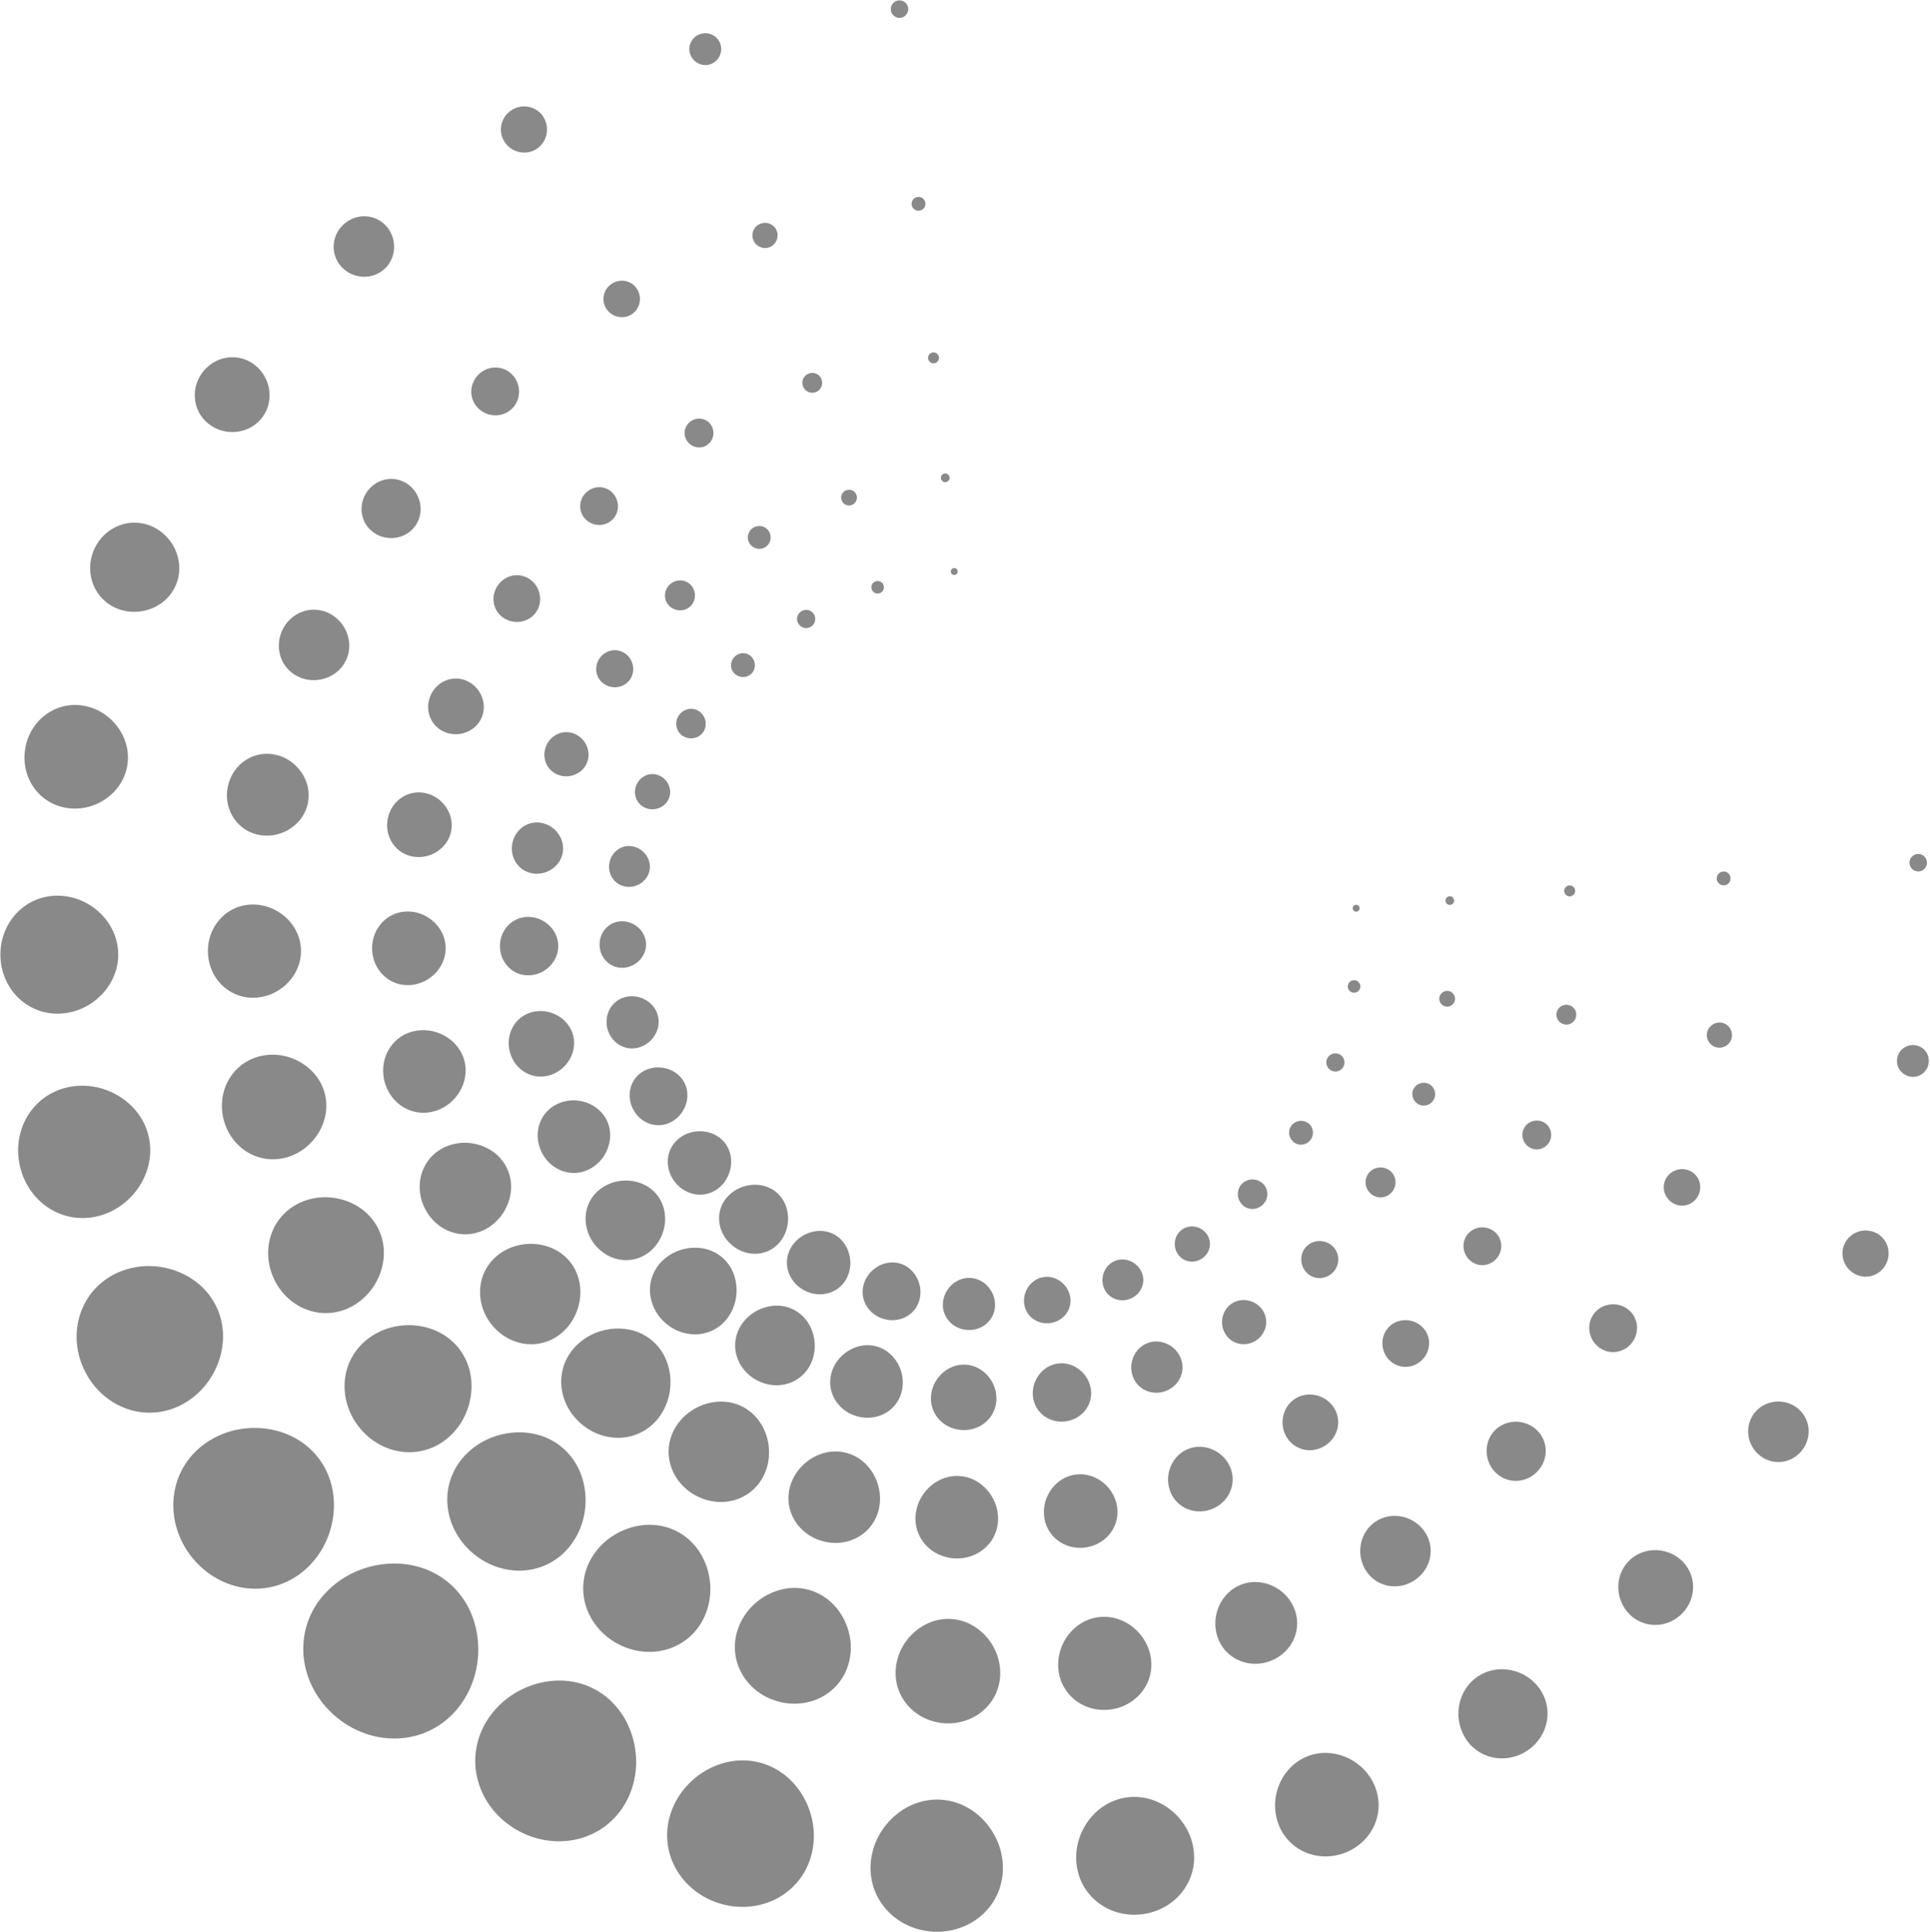 <?xml version="1.0" encoding="UTF-8" standalone="no"?><svg xmlns="http://www.w3.org/2000/svg" xmlns:xlink="http://www.w3.org/1999/xlink" fill="#898989" height="480.7" preserveAspectRatio="xMidYMid meet" version="1" viewBox="-0.1 -0.1 480.4 480.7" width="480.4" zoomAndPan="magnify"><defs><clipPath id="a"><path d="M 216 447 L 250 447 L 250 480.629 L 216 480.629 Z M 216 447"/></clipPath></defs><g><g id="change1_1"><path d="M 117.688 386.5 C 121.68 389.852 126.633 391.199 131.152 390.637 C 135.684 390.082 139.762 387.641 142.453 383.723 C 145.145 379.801 146.031 375.195 145.523 370.965 C 145.004 366.727 143.109 362.855 139.812 360.09 C 136.512 357.328 132.363 356.137 128.102 356.371 C 123.848 356.613 119.473 358.289 116.078 361.633 C 112.695 364.965 111.004 369.41 111.254 373.969 C 111.492 378.516 113.688 383.156 117.688 386.5" fill="inherit"/></g><g id="change1_2"><path d="M 100.41 361.223 C 104.566 361.617 108.711 360.242 111.902 357.273 C 115.105 354.297 116.816 350.344 117.195 346.445 C 117.562 342.527 116.602 338.656 114.156 335.508 C 111.707 332.367 108.191 330.484 104.305 329.871 C 100.434 329.281 96.18 329.965 92.512 332.332 C 88.844 334.699 86.492 338.371 85.848 342.504 C 85.195 346.621 86.266 351.184 89.188 354.93 C 92.102 358.684 96.258 360.848 100.41 361.223" fill="inherit"/></g><g id="change1_3"><path d="M 76.875 326.023 C 80.492 327.184 84.445 326.789 87.879 324.785 C 91.316 322.781 93.625 319.609 94.727 316.203 C 95.824 312.785 95.715 309.125 94.133 305.828 C 92.555 302.531 89.77 300.156 86.422 298.867 C 83.078 297.59 79.156 297.406 75.438 298.828 C 71.723 300.25 68.941 303.086 67.578 306.633 C 66.215 310.164 66.293 314.402 68.152 318.281 C 70.008 322.16 73.266 324.875 76.875 326.023" fill="inherit"/></g><g id="change1_4"><path d="M 61.668 286.727 C 64.621 288.449 68.172 288.887 71.594 287.812 C 75.02 286.73 77.688 284.398 79.32 281.602 C 80.953 278.797 81.566 275.527 80.805 272.285 C 80.039 269.047 78.023 266.395 75.305 264.617 C 72.586 262.852 69.16 261.961 65.617 262.535 C 62.074 263.105 59.098 265.086 57.227 267.949 C 55.359 270.797 54.621 274.523 55.508 278.27 C 56.391 282.016 58.719 285.016 61.668 286.727" fill="inherit"/></g><g id="change1_5"><path d="M 71.773 244.234 C 73.73 242.09 74.887 239.332 74.824 236.34 C 74.762 233.34 73.488 230.637 71.441 228.578 C 69.391 226.531 66.559 225.137 63.359 224.996 C 60.164 224.859 57.207 226.051 55.059 228.199 C 52.906 230.336 51.578 233.422 51.656 236.828 C 51.727 240.23 53.18 243.258 55.414 245.305 C 57.652 247.355 60.66 248.426 63.848 248.152 C 67.035 247.883 69.812 246.367 71.773 244.234" fill="inherit"/></g><g id="change1_6"><path d="M 61.082 189.027 C 58.852 190.465 57.152 192.852 56.578 195.773 C 56.008 198.688 56.688 201.543 58.223 203.711 C 59.75 205.891 62.117 207.383 64.898 207.758 C 67.684 208.141 70.355 207.375 72.445 205.91 C 74.539 204.438 76.051 202.27 76.559 199.672 C 77.066 197.07 76.48 194.492 75.09 192.344 C 73.707 190.199 71.527 188.484 68.801 187.789 C 66.074 187.098 63.32 187.586 61.082 189.027" fill="inherit"/></g><g id="change1_7"><path d="M 74.824 168.594 C 77.094 169.445 79.48 169.305 81.52 168.457 C 83.555 167.609 85.242 166.051 86.152 163.938 C 87.07 161.824 87.039 159.523 86.266 157.461 C 85.484 155.398 83.945 153.562 81.773 152.496 C 79.598 151.43 77.188 151.355 75.051 152.16 C 72.914 152.965 71.059 154.652 70.055 156.988 C 69.043 159.32 69.094 161.828 69.969 163.934 C 70.848 166.043 72.559 167.746 74.824 168.594" fill="inherit"/></g><g id="change1_8"><path d="M 96.223 119.16 C 94.332 119.445 92.523 120.496 91.293 122.219 C 90.066 123.941 89.66 125.992 90 127.871 C 90.336 129.754 91.422 131.457 93.125 132.57 C 94.824 133.684 96.809 134.008 98.633 133.68 C 100.465 133.348 102.141 132.363 103.27 130.777 C 104.406 129.188 104.793 127.285 104.516 125.449 C 104.234 123.617 103.285 121.844 101.68 120.598 C 100.078 119.348 98.113 118.875 96.223 119.16" fill="inherit"/></g><g id="change1_9"><path d="M 123.012 103.254 C 124.52 103.305 126.02 102.812 127.195 101.738 C 128.371 100.672 129.004 99.223 129.098 97.719 C 129.18 96.215 128.723 94.656 127.652 93.406 C 126.594 92.156 125.113 91.453 123.574 91.367 C 122.035 91.273 120.438 91.793 119.184 92.938 C 117.93 94.078 117.266 95.621 117.211 97.16 C 117.152 98.699 117.707 100.234 118.852 101.414 C 120 102.594 121.508 103.199 123.012 103.254" fill="inherit"/></g><g id="change1_10"><path d="M 156.941 78.234 C 159.051 77.016 159.82 74.285 158.629 72.078 C 157.43 69.871 154.625 69.082 152.391 70.375 C 150.156 71.668 149.445 74.5 150.762 76.629 C 152.086 78.762 154.836 79.453 156.941 78.234" fill="inherit"/></g><g id="change1_11"><path d="M 191.277 61.477 C 192.891 60.957 193.805 59.219 193.312 57.562 C 192.82 55.906 191.047 54.973 189.367 55.508 C 187.688 56.047 186.785 57.836 187.348 59.473 C 187.906 61.109 189.664 61.992 191.277 61.477" fill="inherit"/></g><g id="change1_12"><path d="M 228.691 52.336 C 229.629 52.246 230.32 51.41 230.242 50.465 C 230.16 49.52 229.316 48.812 228.355 48.91 C 227.398 49 226.711 49.852 226.812 50.797 C 226.914 51.746 227.75 52.426 228.691 52.336" fill="inherit"/></g><g id="change1_13"><path d="M 175.434 401.793 C 177.117 397.762 177.047 393.453 175.785 389.746 C 174.5 386.027 172.027 382.898 168.508 381.039 C 164.984 379.188 161 378.914 157.211 379.961 C 153.434 381.016 149.844 383.395 147.473 387.066 C 145.109 390.734 144.484 395.051 145.598 399.082 C 146.699 403.102 149.555 406.812 153.766 409.027 C 157.965 411.242 162.645 411.5 166.582 410.137 C 170.539 408.777 173.746 405.816 175.434 401.793" fill="inherit"/></g><g id="change1_14"><path d="M 201.238 395.543 C 197.711 394.566 194.094 395.102 190.918 396.781 C 187.758 398.461 185.043 401.289 183.668 405.027 C 182.301 408.758 182.602 412.719 184.383 416.078 C 186.141 419.43 189.387 422.164 193.535 423.309 C 197.676 424.461 201.867 423.793 205.105 421.828 C 208.359 419.867 210.656 416.629 211.406 412.723 C 212.16 408.816 211.285 404.988 209.445 401.922 C 207.59 398.848 204.762 396.523 201.238 395.543" fill="inherit"/></g><g id="change1_15"><path d="M 235.145 428.746 C 238.984 428.961 242.523 427.578 245.004 425.242 C 247.488 422.902 248.922 419.621 248.867 416.035 C 248.805 412.445 247.328 409.223 245.109 406.863 C 242.887 404.496 239.922 402.977 236.598 402.789 C 233.273 402.605 230.164 403.781 227.688 405.883 C 225.223 407.984 223.391 411.016 222.93 414.578 C 222.469 418.137 223.523 421.559 225.734 424.16 C 227.934 426.762 231.297 428.531 235.145 428.746" fill="inherit"/></g><g id="change1_16"><path d="M 276.617 425.273 C 279.98 424.746 282.793 422.898 284.516 420.41 C 286.25 417.918 286.91 414.797 286.215 411.672 C 285.516 408.547 283.641 406.008 281.27 404.344 C 278.887 402.691 276 401.91 273.035 402.371 C 270.082 402.836 267.566 404.461 265.801 406.766 C 264.043 409.07 263.035 412.066 263.332 415.254 C 263.625 418.441 265.203 421.207 267.613 423.051 C 270.02 424.898 273.254 425.797 276.617 425.273" fill="inherit"/></g><g id="change1_17"><path d="M 322.023 407.609 C 323.055 405.156 323.055 402.355 321.891 399.793 C 320.727 397.234 318.652 395.383 316.305 394.398 C 313.949 393.41 311.301 393.281 308.832 394.238 C 306.359 395.191 304.496 397.066 303.414 399.383 C 302.336 401.695 302.051 404.453 302.91 407.133 C 303.773 409.809 305.656 411.879 308.07 413.004 C 310.473 414.129 313.406 414.297 316.176 413.227 C 318.945 412.152 321.004 410.059 322.023 407.609" fill="inherit"/></g><g id="change1_18"><path d="M 348.688 377.285 C 346.52 376.879 344.254 377.258 342.332 378.527 C 340.41 379.797 339.176 381.73 338.691 383.883 C 338.215 386.035 338.5 388.414 339.734 390.5 C 340.965 392.582 342.941 393.965 345.172 394.461 C 347.402 394.957 349.879 394.566 351.996 393.16 C 354.117 391.762 355.457 389.641 355.875 387.398 C 356.293 385.148 355.793 382.789 354.363 380.836 C 352.934 378.883 350.855 377.691 348.688 377.285" fill="inherit"/></g><g id="change1_19"><path d="M 369.934 360.934 C 369.93 362.789 370.598 364.688 371.988 366.168 C 373.383 367.645 375.254 368.414 377.168 368.422 C 379.074 368.426 381.027 367.668 382.504 366.156 C 383.98 364.645 384.699 362.68 384.652 360.77 C 384.602 358.859 383.793 357.004 382.281 355.645 C 380.77 354.281 378.859 353.656 377.004 353.703 C 375.148 353.754 373.344 354.469 371.98 355.863 C 370.617 357.258 369.938 359.078 369.934 360.934" fill="inherit"/></g><g id="change1_20"><path d="M 406.445 333.562 C 407.348 332.129 407.578 330.461 407.219 328.969 C 406.859 327.465 405.914 326.133 404.496 325.309 C 403.074 324.477 401.461 324.297 399.996 324.645 C 398.535 324.996 397.215 325.875 396.371 327.219 C 395.527 328.566 395.301 330.129 395.617 331.602 C 395.93 333.074 396.793 334.453 398.152 335.375 C 399.516 336.297 401.125 336.574 402.633 336.246 C 404.137 335.926 405.539 335 406.445 333.562" fill="inherit"/></g><g id="change1_21"><path d="M 420.066 291.078 C 417.684 290.289 415.129 291.523 414.297 293.812 C 413.465 296.102 414.629 298.688 416.965 299.613 C 419.293 300.539 421.949 299.34 422.832 296.918 C 423.715 294.488 422.445 291.863 420.066 291.078" fill="inherit"/></g><g id="change1_22"><path d="M 428.273 254.383 C 426.551 254.188 425.004 255.395 424.777 257.074 C 424.551 258.754 425.727 260.324 427.438 260.59 C 429.148 260.855 430.75 259.656 430.988 257.906 C 431.223 256.156 429.992 254.578 428.273 254.383" fill="inherit"/></g><g id="change1_23"><path d="M 429.062 220.219 C 430.012 220.152 430.73 219.324 430.648 218.363 C 430.574 217.402 429.734 216.699 428.789 216.781 C 427.84 216.867 427.145 217.699 427.215 218.637 C 427.293 219.57 428.109 220.281 429.062 220.219" fill="inherit"/></g><g id="change1_24"><path d="M 118.777 407.496 C 118.125 402.137 115.719 397.23 111.547 393.734 C 107.375 390.238 102.125 388.734 96.73 389.027 C 91.348 389.336 85.812 391.457 81.523 395.688 C 77.238 399.902 75.098 405.527 75.418 411.297 C 75.715 417.047 78.496 422.918 83.555 427.152 C 88.609 431.391 94.879 433.094 100.59 432.383 C 106.324 431.688 111.488 428.594 114.891 423.637 C 118.301 418.668 119.418 412.848 118.777 407.496" fill="inherit"/></g><g id="change1_25"><path d="M 82.93 376.465 C 83.395 371.516 82.176 366.613 79.086 362.637 C 75.992 358.656 71.535 356.27 66.629 355.504 C 61.727 354.75 56.348 355.617 51.699 358.613 C 47.059 361.605 44.082 366.254 43.266 371.48 C 42.441 376.695 43.797 382.465 47.492 387.207 C 51.184 391.957 56.441 394.691 61.691 395.172 C 66.957 395.668 72.195 393.93 76.238 390.168 C 80.293 386.402 82.457 381.406 82.93 376.465" fill="inherit"/></g><g id="change1_26"><path d="M 54.504 338.203 C 55.887 333.879 55.754 329.25 53.758 325.078 C 51.754 320.906 48.23 317.902 43.992 316.27 C 39.762 314.656 34.801 314.422 30.098 316.223 C 25.402 318.023 21.883 321.605 20.156 326.098 C 18.426 330.566 18.523 335.934 20.883 340.836 C 23.23 345.746 27.352 349.18 31.918 350.633 C 36.496 352.102 41.492 351.602 45.844 349.066 C 50.191 346.527 53.113 342.516 54.504 338.203" fill="inherit"/></g><g id="change1_27"><path d="M 25.234 302.281 C 29.57 300.914 32.945 297.965 35.012 294.426 C 37.078 290.875 37.855 286.738 36.891 282.641 C 35.922 278.539 33.371 275.188 29.926 272.938 C 26.492 270.703 22.152 269.574 17.668 270.297 C 13.188 271.02 9.418 273.531 7.055 277.152 C 4.691 280.758 3.754 285.469 4.883 290.207 C 5.996 294.949 8.949 298.746 12.676 300.91 C 16.41 303.09 20.906 303.641 25.234 302.281" fill="inherit"/></g><g id="change1_28"><path d="M 15.43 252.105 C 19.469 251.762 22.977 249.844 25.457 247.145 C 27.938 244.434 29.406 240.941 29.324 237.156 C 29.242 233.363 27.633 229.941 25.039 227.34 C 22.449 224.746 18.863 222.98 14.816 222.805 C 10.773 222.629 7.027 224.141 4.312 226.855 C 1.594 229.559 -0.086 233.469 0.004 237.773 C 0.094 242.078 1.934 245.914 4.766 248.496 C 7.598 251.094 11.398 252.445 15.43 252.105" fill="inherit"/></g><g id="change1_29"><path d="M 16.77 200.996 C 20.293 201.477 23.672 200.508 26.312 198.652 C 28.957 196.793 30.879 194.051 31.52 190.762 C 32.164 187.469 31.414 184.211 29.66 181.488 C 27.91 178.777 25.145 176.609 21.699 175.73 C 18.258 174.848 14.766 175.469 11.941 177.297 C 9.109 179.109 6.957 182.137 6.238 185.824 C 5.516 189.52 6.379 193.129 8.309 195.875 C 10.246 198.629 13.242 200.516 16.77 200.996" fill="inherit"/></g><g id="change1_30"><path d="M 29.324 151.441 C 32.191 152.516 35.219 152.34 37.793 151.27 C 40.371 150.191 42.504 148.223 43.66 145.547 C 44.816 142.871 44.781 139.969 43.801 137.352 C 42.809 134.742 40.863 132.422 38.113 131.074 C 35.363 129.723 32.312 129.629 29.605 130.648 C 26.906 131.664 24.559 133.801 23.285 136.754 C 22.008 139.703 22.066 142.879 23.18 145.539 C 24.289 148.215 26.453 150.367 29.324 151.441" fill="inherit"/></g><g id="change1_31"><path d="M 52.48 105.859 C 54.633 107.27 57.141 107.68 59.453 107.266 C 61.762 106.844 63.883 105.598 65.316 103.59 C 66.75 101.586 67.242 99.176 66.891 96.852 C 66.535 94.531 65.332 92.289 63.301 90.707 C 61.273 89.133 58.785 88.531 56.395 88.895 C 54.004 89.258 51.715 90.586 50.16 92.762 C 48.602 94.941 48.09 97.535 48.523 99.914 C 48.953 102.293 50.328 104.453 52.48 105.859" fill="inherit"/></g><g id="change1_32"><path d="M 90.293 68.766 C 92.199 68.836 94.098 68.207 95.586 66.852 C 97.07 65.496 97.875 63.668 97.992 61.766 C 98.098 59.863 97.52 57.891 96.172 56.309 C 94.824 54.723 92.953 53.84 91.008 53.727 C 89.059 53.609 87.039 54.27 85.449 55.715 C 83.859 57.16 83.016 59.109 82.949 61.055 C 82.875 63.004 83.586 64.949 85.031 66.441 C 86.48 67.934 88.391 68.695 90.293 68.766" fill="inherit"/></g><g id="change1_33"><path d="M 133.223 37.113 C 135.891 35.566 136.859 32.113 135.352 29.32 C 133.848 26.531 130.293 25.531 127.469 27.168 C 124.637 28.805 123.742 32.383 125.41 35.078 C 127.078 37.781 130.559 38.656 133.223 37.113" fill="inherit"/></g><g id="change1_34"><path d="M 176.668 15.906 C 178.707 15.254 179.867 13.055 179.242 10.961 C 178.613 8.863 176.371 7.676 174.25 8.359 C 172.117 9.039 170.98 11.305 171.695 13.371 C 172.406 15.445 174.621 16.559 176.668 15.906" fill="inherit"/></g><g id="change1_35"><path d="M 224.004 4.344 C 225.191 4.227 226.066 3.172 225.969 1.973 C 225.859 0.777 224.797 -0.113 223.582 0.008 C 222.371 0.121 221.496 1.199 221.629 2.395 C 221.758 3.594 222.82 4.461 224.004 4.344" fill="inherit"/></g><g id="change1_36"><path d="M 147.855 420.242 C 143.398 417.895 138.359 417.555 133.562 418.879 C 128.785 420.211 124.242 423.223 121.246 427.871 C 118.254 432.508 117.461 437.973 118.875 443.07 C 120.266 448.156 123.875 452.852 129.203 455.652 C 134.523 458.457 140.441 458.785 145.422 457.055 C 150.426 455.336 154.484 451.59 156.617 446.5 C 158.754 441.398 158.664 435.949 157.062 431.258 C 155.441 426.555 152.312 422.59 147.855 420.242" fill="inherit"/></g><g id="change1_37"><path d="M 189.27 438.594 C 184.809 437.359 180.234 438.035 176.215 440.156 C 172.215 442.285 168.773 445.863 167.039 450.594 C 165.309 455.316 165.691 460.328 167.941 464.57 C 170.172 468.816 174.277 472.273 179.52 473.723 C 184.766 475.18 190.066 474.336 194.156 471.852 C 198.277 469.367 201.188 465.273 202.137 460.332 C 203.09 455.387 201.988 450.543 199.652 446.664 C 197.305 442.773 193.73 439.832 189.27 438.594" fill="inherit"/></g><g clip-path="url(#a)" id="change1_115"><path d="M 234.012 447.762 C 229.805 447.527 225.867 449.016 222.734 451.676 C 219.617 454.332 217.297 458.172 216.715 462.68 C 216.133 467.176 217.465 471.504 220.266 474.801 C 223.051 478.094 227.305 480.328 232.168 480.602 C 237.035 480.875 241.508 479.129 244.641 476.168 C 247.793 473.211 249.602 469.059 249.531 464.52 C 249.453 459.977 247.582 455.902 244.781 452.91 C 241.961 449.918 238.215 447.996 234.012 447.762" fill="inherit"/></g><g id="change1_38"><path d="M 290.531 449.73 C 287.512 447.637 283.863 446.652 280.117 447.234 C 276.371 447.82 273.188 449.875 270.957 452.793 C 268.734 455.707 267.465 459.5 267.832 463.535 C 268.203 467.566 270.199 471.066 273.254 473.398 C 276.297 475.738 280.387 476.875 284.648 476.207 C 288.906 475.547 292.457 473.207 294.645 470.055 C 296.84 466.906 297.672 462.953 296.785 459 C 295.906 455.047 293.539 451.828 290.531 449.73" fill="inherit"/></g><g id="change1_39"><path d="M 334.859 437.145 C 331.875 435.895 328.535 435.73 325.406 436.938 C 322.281 438.152 319.918 440.52 318.547 443.449 C 317.188 446.375 316.824 449.871 317.914 453.258 C 319.008 456.641 321.391 459.266 324.441 460.684 C 327.484 462.109 331.191 462.324 334.695 460.965 C 338.203 459.609 340.805 456.957 342.098 453.859 C 343.398 450.754 343.398 447.211 341.93 443.973 C 340.457 440.73 337.836 438.395 334.859 437.145" fill="inherit"/></g><g id="change1_40"><path d="M 375.836 415.488 C 373.09 414.98 370.223 415.453 367.789 417.062 C 365.363 418.668 363.793 421.113 363.184 423.844 C 362.586 426.566 362.945 429.574 364.504 432.211 C 366.066 434.848 368.559 436.598 371.387 437.223 C 374.203 437.852 377.34 437.352 380.02 435.578 C 382.703 433.812 384.395 431.121 384.922 428.285 C 385.457 425.445 384.828 422.457 383.016 419.984 C 381.203 417.516 378.578 416.004 375.836 415.488" fill="inherit"/></g><g id="change1_41"><path d="M 411.664 385.656 C 409.309 385.719 407.027 386.621 405.301 388.387 C 403.578 390.148 402.723 392.453 402.711 394.805 C 402.707 397.156 403.551 399.555 405.316 401.422 C 407.082 403.293 409.445 404.27 411.863 404.273 C 414.281 404.285 416.746 403.324 418.617 401.41 C 420.488 399.496 421.398 397.008 421.332 394.594 C 421.273 392.172 420.246 389.828 418.336 388.109 C 416.426 386.387 414.008 385.598 411.664 385.656" fill="inherit"/></g><g id="change1_42"><path d="M 446.445 349.723 C 444.648 348.672 442.605 348.445 440.75 348.887 C 438.902 349.332 437.238 350.445 436.168 352.145 C 435.094 353.844 434.809 355.828 435.211 357.691 C 435.613 359.551 436.699 361.297 438.418 362.465 C 440.145 363.629 442.18 363.98 444.086 363.57 C 445.992 363.16 447.762 361.988 448.906 360.172 C 450.055 358.352 450.348 356.246 449.895 354.352 C 449.438 352.457 448.238 350.773 446.445 349.723" fill="inherit"/></g><g id="change1_43"><path d="M 466.141 306.414 C 463.129 305.418 459.898 306.98 458.848 309.875 C 457.797 312.77 459.266 316.043 462.219 317.215 C 465.164 318.387 468.535 316.871 469.648 313.801 C 470.766 310.73 469.156 307.41 466.141 306.414" fill="inherit"/></g><g id="change1_44"><path d="M 476.527 259.988 C 474.355 259.738 472.395 261.266 472.109 263.387 C 471.828 265.516 473.309 267.504 475.473 267.84 C 477.637 268.176 479.668 266.66 479.965 264.445 C 480.266 262.23 478.707 260.234 476.527 259.988" fill="inherit"/></g><g id="change1_45"><path d="M 477.527 216.758 C 478.727 216.676 479.637 215.625 479.539 214.414 C 479.445 213.199 478.383 212.305 477.188 212.414 C 475.984 212.52 475.102 213.566 475.195 214.758 C 475.293 215.941 476.324 216.84 477.527 216.758" fill="inherit"/></g><g id="change1_46"><path d="M 155.332 357.602 C 158.914 357.164 162.137 355.234 164.258 352.141 C 166.391 349.039 167.09 345.402 166.688 342.062 C 166.281 338.711 164.777 335.652 162.172 333.469 C 159.566 331.285 156.289 330.344 152.922 330.527 C 149.562 330.723 146.102 332.047 143.426 334.688 C 140.746 337.32 139.414 340.832 139.609 344.434 C 139.797 348.027 141.535 351.691 144.695 354.336 C 147.852 356.98 151.766 358.051 155.332 357.602" fill="inherit"/></g><g id="change1_47"><path d="M 134.125 309.594 C 131.062 309.121 127.703 309.664 124.801 311.535 C 121.906 313.406 120.047 316.309 119.539 319.57 C 119.02 322.824 119.863 326.43 122.172 329.391 C 124.48 332.359 127.762 334.066 131.043 334.367 C 134.332 334.676 137.605 333.59 140.129 331.242 C 142.656 328.891 144.004 325.77 144.309 322.684 C 144.594 319.594 143.836 316.531 141.902 314.047 C 139.969 311.562 137.191 310.078 134.125 309.594" fill="inherit"/></g><g id="change1_48"><path d="M 111.312 285.066 C 108.379 286.188 106.184 288.426 105.105 291.23 C 104.023 294.023 104.086 297.371 105.559 300.434 C 107.023 303.5 109.602 305.645 112.445 306.551 C 115.309 307.473 118.43 307.156 121.141 305.574 C 123.863 303.988 125.684 301.484 126.559 298.793 C 127.418 296.09 127.336 293.199 126.086 290.594 C 124.836 287.988 122.633 286.113 119.988 285.098 C 117.352 284.086 114.246 283.938 111.312 285.066" fill="inherit"/></g><g id="change1_49"><path d="M 111.207 258.035 C 109.062 256.645 106.352 255.938 103.551 256.391 C 100.75 256.84 98.398 258.406 96.926 260.668 C 95.445 262.918 94.863 265.863 95.562 268.82 C 96.262 271.781 98.105 274.152 100.434 275.504 C 102.77 276.863 105.574 277.211 108.277 276.359 C 110.984 275.508 113.09 273.664 114.383 271.453 C 115.672 269.238 116.156 266.652 115.555 264.094 C 114.945 261.535 113.355 259.441 111.207 258.035" fill="inherit"/></g><g id="change1_50"><path d="M 101.766 226.73 C 99.242 226.621 96.906 227.562 95.211 229.258 C 93.512 230.949 92.465 233.391 92.52 236.078 C 92.574 238.766 93.727 241.16 95.496 242.773 C 97.262 244.395 99.637 245.242 102.152 245.027 C 104.672 244.812 106.867 243.613 108.414 241.93 C 109.965 240.238 110.879 238.059 110.828 235.691 C 110.777 233.328 109.773 231.188 108.152 229.562 C 106.535 227.945 104.297 226.84 101.766 226.73" fill="inherit"/></g><g id="change1_51"><path d="M 99.973 198.312 C 98.207 199.445 96.863 201.336 96.41 203.641 C 95.965 205.945 96.504 208.199 97.711 209.914 C 98.914 211.633 100.785 212.812 102.988 213.113 C 105.191 213.414 107.297 212.805 108.949 211.648 C 110.602 210.488 111.797 208.777 112.199 206.723 C 112.602 204.664 112.137 202.629 111.039 200.93 C 109.949 199.238 108.219 197.883 106.066 197.332 C 103.918 196.785 101.738 197.172 99.973 198.312" fill="inherit"/></g><g id="change1_52"><path d="M 110.828 182.164 C 112.617 182.836 114.508 182.73 116.117 182.059 C 117.727 181.387 119.059 180.156 119.785 178.488 C 120.504 176.816 120.484 175.004 119.867 173.367 C 119.25 171.738 118.035 170.289 116.312 169.445 C 114.598 168.605 112.695 168.547 111.008 169.184 C 109.32 169.82 107.855 171.152 107.059 172.992 C 106.262 174.84 106.297 176.824 106.992 178.48 C 107.684 180.152 109.039 181.496 110.828 182.164" fill="inherit"/></g><g id="change1_53"><path d="M 132.047 144.246 C 130.781 143.258 129.227 142.883 127.734 143.109 C 126.238 143.336 124.812 144.164 123.84 145.527 C 122.871 146.887 122.551 148.508 122.82 149.992 C 123.086 151.477 123.941 152.824 125.289 153.703 C 126.633 154.586 128.195 154.84 129.645 154.582 C 131.086 154.32 132.41 153.543 133.305 152.285 C 134.199 151.031 134.508 149.527 134.285 148.078 C 134.062 146.629 133.316 145.23 132.047 144.246" fill="inherit"/></g><g id="change1_54"><path d="M 152.207 129.344 C 154.051 127.664 154.246 124.746 152.566 122.762 C 150.898 120.773 147.871 120.574 145.875 122.391 C 143.879 124.203 143.801 127.234 145.613 129.09 C 147.438 130.941 150.355 131.023 152.207 129.344" fill="inherit"/></g><g id="change1_55"><path d="M 175.707 110.773 C 177.371 109.809 177.98 107.652 177.043 105.91 C 176.102 104.164 173.879 103.543 172.113 104.562 C 170.348 105.586 169.785 107.82 170.832 109.508 C 171.871 111.191 174.043 111.738 175.707 110.773" fill="inherit"/></g><g id="change1_56"><path d="M 202.836 97.535 C 204.113 97.125 204.836 95.75 204.445 94.441 C 204.055 93.133 202.656 92.391 201.328 92.82 C 200 93.242 199.293 94.656 199.734 95.949 C 200.176 97.242 201.562 97.941 202.836 97.535" fill="inherit"/></g><g id="change1_57"><path d="M 232.398 90.309 C 233.137 90.238 233.684 89.582 233.621 88.828 C 233.555 88.082 232.891 87.527 232.137 87.602 C 231.379 87.676 230.828 88.352 230.914 89.098 C 230.996 89.844 231.66 90.383 232.398 90.309" fill="inherit"/></g><g id="change1_58"><path d="M 173.199 372.133 C 176.52 373.887 180.215 374.086 183.328 373.012 C 186.453 371.934 188.984 369.598 190.316 366.414 C 191.648 363.234 191.594 359.832 190.594 356.898 C 189.582 353.965 187.629 351.488 184.844 350.02 C 182.059 348.555 178.918 348.344 175.918 349.168 C 172.938 350 170.102 351.879 168.23 354.781 C 166.359 357.684 165.863 361.094 166.75 364.273 C 167.617 367.453 169.875 370.387 173.199 372.133" fill="inherit"/></g><g id="change1_59"><path d="M 217.191 366.52 C 215.723 364.094 213.492 362.254 210.711 361.48 C 207.926 360.707 205.062 361.133 202.555 362.457 C 200.055 363.785 197.91 366.02 196.828 368.973 C 195.746 371.922 195.984 375.051 197.391 377.703 C 198.785 380.352 201.344 382.512 204.621 383.414 C 207.895 384.328 211.203 383.801 213.762 382.246 C 216.332 380.699 218.148 378.141 218.742 375.055 C 219.336 371.969 218.645 368.941 217.191 366.52" fill="inherit"/></g><g id="change1_60"><path d="M 238.648 367.203 C 236.02 367.059 233.559 367.988 231.605 369.648 C 229.656 371.309 228.211 373.703 227.848 376.52 C 227.48 379.332 228.316 382.035 230.059 384.09 C 231.801 386.148 234.461 387.543 237.496 387.711 C 240.535 387.883 243.328 386.793 245.285 384.945 C 247.25 383.094 248.383 380.504 248.336 377.668 C 248.293 374.832 247.121 372.289 245.371 370.422 C 243.609 368.555 241.273 367.355 238.648 367.203" fill="inherit"/></g><g id="change1_61"><path d="M 270.266 384.969 C 272.926 384.555 275.145 383.094 276.508 381.125 C 277.879 379.156 278.398 376.691 277.848 374.227 C 277.297 371.758 275.816 369.746 273.941 368.434 C 272.055 367.129 269.777 366.512 267.434 366.875 C 265.102 367.242 263.109 368.527 261.719 370.348 C 260.332 372.168 259.535 374.535 259.766 377.055 C 260 379.57 261.246 381.762 263.152 383.215 C 265.051 384.676 267.605 385.387 270.266 384.969" fill="inherit"/></g><g id="change1_62"><path d="M 306.137 371.012 C 306.953 369.074 306.953 366.859 306.031 364.84 C 305.117 362.816 303.48 361.355 301.625 360.574 C 299.758 359.797 297.672 359.691 295.719 360.449 C 293.766 361.203 292.289 362.684 291.438 364.512 C 290.586 366.34 290.359 368.523 291.043 370.637 C 291.723 372.75 293.211 374.387 295.117 375.277 C 297.016 376.164 299.332 376.301 301.523 375.449 C 303.711 374.605 305.332 372.949 306.137 371.012" fill="inherit"/></g><g id="change1_63"><path d="M 324.43 360.625 C 326.191 361.02 328.148 360.707 329.82 359.602 C 331.496 358.492 332.559 356.816 332.883 355.043 C 333.215 353.27 332.824 351.402 331.691 349.859 C 330.562 348.316 328.922 347.375 327.211 347.051 C 325.496 346.734 323.703 347.031 322.184 348.035 C 320.672 349.039 319.691 350.562 319.312 352.27 C 318.938 353.973 319.156 355.848 320.133 357.496 C 321.109 359.141 322.668 360.234 324.43 360.625" fill="inherit"/></g><g id="change1_64"><path d="M 343.996 334.137 C 343.992 335.602 344.52 337.102 345.621 338.27 C 346.723 339.438 348.195 340.047 349.711 340.051 C 351.219 340.059 352.758 339.457 353.93 338.262 C 355.094 337.066 355.664 335.516 355.621 334.008 C 355.582 332.496 354.945 331.031 353.75 329.953 C 352.555 328.879 351.047 328.387 349.578 328.426 C 348.113 328.461 346.688 329.027 345.609 330.129 C 344.535 331.23 343.996 332.668 343.996 334.137" fill="inherit"/></g><g id="change1_65"><path d="M 366.293 313.941 C 368.434 315.41 371.406 314.789 372.84 312.512 C 374.277 310.23 373.547 307.281 371.301 305.984 C 369.055 304.688 366.219 305.387 364.883 307.496 C 363.551 309.613 364.148 312.473 366.293 313.941" fill="inherit"/></g><g id="change1_66"><path d="M 383.605 278.941 C 381.719 278.32 379.703 279.297 379.051 281.102 C 378.391 282.91 379.312 284.953 381.152 285.688 C 382.992 286.414 385.094 285.473 385.793 283.555 C 386.484 281.637 385.48 279.562 383.605 278.941" fill="inherit"/></g><g id="change1_67"><path d="M 390.086 249.949 C 388.73 249.793 387.508 250.746 387.324 252.074 C 387.148 253.398 388.074 254.645 389.43 254.852 C 390.781 255.062 392.047 254.117 392.234 252.734 C 392.418 251.352 391.445 250.102 390.086 249.949" fill="inherit"/></g><g id="change1_68"><path d="M 390.711 222.953 C 391.461 222.902 392.027 222.246 391.969 221.492 C 391.906 220.734 391.246 220.176 390.5 220.238 C 389.75 220.309 389.195 220.961 389.25 221.703 C 389.312 222.449 389.961 223.008 390.711 222.953" fill="inherit"/></g><g id="change1_69"><path d="M 161.691 321.441 C 161.84 324.289 163.219 327.199 165.723 329.293 C 168.227 331.391 171.328 332.234 174.16 331.883 C 177 331.539 179.555 330.008 181.238 327.551 C 182.93 325.09 183.484 322.207 183.164 319.559 C 182.844 316.902 181.652 314.473 179.586 312.742 C 177.52 311.008 174.918 310.266 172.242 310.41 C 169.586 310.562 166.84 311.613 164.711 313.707 C 162.59 315.797 161.535 318.586 161.691 321.441" fill="inherit"/></g><g id="change1_70"><path d="M 157.336 293.805 C 154.91 293.434 152.246 293.863 149.945 295.348 C 147.645 296.828 146.172 299.133 145.766 301.723 C 145.359 304.301 146.031 307.16 147.863 309.508 C 149.688 311.859 152.293 313.215 154.891 313.453 C 157.5 313.699 160.094 312.836 162.098 310.977 C 164.102 309.109 165.18 306.633 165.414 304.188 C 165.641 301.738 165.039 299.309 163.512 297.34 C 161.977 295.367 159.77 294.188 157.336 293.805" fill="inherit"/></g><g id="change1_71"><path d="M 139.242 274.352 C 136.922 275.242 135.176 277.016 134.32 279.238 C 133.465 281.453 133.512 284.109 134.676 286.539 C 135.844 288.973 137.887 290.672 140.145 291.395 C 142.41 292.121 144.891 291.871 147.043 290.617 C 149.195 289.363 150.641 287.371 151.332 285.238 C 152.02 283.094 151.953 280.805 150.965 278.734 C 149.973 276.672 148.223 275.184 146.129 274.375 C 144.031 273.574 141.578 273.457 139.242 274.352" fill="inherit"/></g><g id="change1_72"><path d="M 139.164 252.91 C 137.457 251.805 135.312 251.246 133.09 251.605 C 130.871 251.961 129 253.203 127.828 254.996 C 126.664 256.785 126.199 259.117 126.754 261.465 C 127.305 263.812 128.77 265.695 130.613 266.766 C 132.465 267.848 134.691 268.121 136.836 267.445 C 138.98 266.77 140.652 265.305 141.676 263.555 C 142.703 261.797 143.09 259.746 142.605 257.715 C 142.129 255.688 140.863 254.027 139.164 252.91" fill="inherit"/></g><g id="change1_73"><path d="M 136.945 240.137 C 138.176 238.793 138.902 237.066 138.859 235.188 C 138.82 233.312 138.02 231.617 136.738 230.328 C 135.457 229.043 133.684 228.168 131.676 228.078 C 129.676 227.992 127.82 228.742 126.473 230.086 C 125.125 231.426 124.293 233.363 124.34 235.496 C 124.383 237.629 125.293 239.527 126.699 240.809 C 128.102 242.094 129.98 242.762 131.98 242.594 C 133.98 242.426 135.719 241.477 136.945 240.137" fill="inherit"/></g><g id="change1_74"><path d="M 135.086 204.766 C 133.379 204.328 131.652 204.637 130.246 205.539 C 128.852 206.441 127.785 207.938 127.426 209.766 C 127.07 211.594 127.496 213.383 128.453 214.742 C 129.414 216.105 130.895 217.043 132.641 217.277 C 134.387 217.52 136.059 217.035 137.367 216.121 C 138.68 215.195 139.629 213.84 139.953 212.211 C 140.27 210.578 139.898 208.965 139.027 207.617 C 138.164 206.273 136.789 205.199 135.086 204.766" fill="inherit"/></g><g id="change1_75"><path d="M 135.82 189.812 C 136.367 191.137 137.438 192.203 138.859 192.734 C 140.277 193.266 141.777 193.18 143.055 192.648 C 144.332 192.117 145.387 191.141 145.961 189.816 C 146.535 188.492 146.516 187.051 146.031 185.758 C 145.539 184.465 144.578 183.316 143.215 182.645 C 141.852 181.98 140.34 181.93 139 182.438 C 137.664 182.941 136.496 184 135.871 185.461 C 135.242 186.922 135.266 188.496 135.82 189.812" fill="inherit"/></g><g id="change1_76"><path d="M 155.691 162.656 C 154.684 161.871 153.453 161.578 152.266 161.758 C 151.086 161.938 149.953 162.594 149.184 163.672 C 148.41 164.75 148.16 166.039 148.371 167.215 C 148.586 168.395 149.266 169.461 150.332 170.156 C 151.391 170.855 152.641 171.059 153.781 170.855 C 154.926 170.645 155.977 170.031 156.688 169.035 C 157.395 168.039 157.641 166.848 157.465 165.695 C 157.289 164.547 156.695 163.438 155.691 162.656" fill="inherit"/></g><g id="change1_77"><path d="M 171.68 150.84 C 173.145 149.508 173.297 147.191 171.969 145.613 C 170.645 144.039 168.242 143.883 166.656 145.324 C 165.078 146.762 165.008 149.164 166.453 150.637 C 167.895 152.105 170.211 152.172 171.68 150.84" fill="inherit"/></g><g id="change1_78"><path d="M 190.32 136.109 C 191.645 135.344 192.121 133.637 191.375 132.254 C 190.629 130.867 188.867 130.371 187.469 131.184 C 186.066 131.992 185.625 133.77 186.449 135.102 C 187.277 136.438 189.004 136.871 190.32 136.109" fill="inherit"/></g><g id="change1_79"><path d="M 211.836 125.605 C 212.848 125.281 213.426 124.195 213.113 123.156 C 212.809 122.113 211.695 121.527 210.641 121.867 C 209.59 122.203 209.027 123.328 209.375 124.352 C 209.727 125.379 210.828 125.93 211.836 125.605" fill="inherit"/></g><g id="change1_80"><path d="M 235.285 119.879 C 235.871 119.82 236.305 119.301 236.254 118.703 C 236.203 118.113 235.676 117.672 235.078 117.73 C 234.477 117.789 234.043 118.324 234.109 118.914 C 234.172 119.508 234.695 119.934 235.285 119.879" fill="inherit"/></g><g id="change1_81"><path d="M 196.363 344.102 C 198.844 343.25 200.852 341.398 201.906 338.871 C 202.969 336.348 202.922 333.648 202.129 331.324 C 201.328 328.996 199.777 327.035 197.57 325.871 C 195.359 324.707 192.867 324.539 190.492 325.195 C 188.125 325.855 185.875 327.348 184.387 329.648 C 182.91 331.945 182.512 334.652 183.215 337.176 C 183.906 339.695 185.695 342.023 188.328 343.41 C 190.965 344.801 193.895 344.961 196.363 344.102" fill="inherit"/></g><g id="change1_82"><path d="M 223.227 338.957 C 222.059 337.031 220.289 335.574 218.082 334.957 C 215.875 334.348 213.605 334.684 211.617 335.734 C 209.637 336.785 207.93 338.559 207.07 340.902 C 206.211 343.242 206.402 345.723 207.52 347.828 C 208.625 349.93 210.656 351.641 213.25 352.359 C 215.852 353.078 218.473 352.664 220.5 351.434 C 222.543 350.203 223.984 348.172 224.453 345.727 C 224.926 343.277 224.379 340.879 223.227 338.957" fill="inherit"/></g><g id="change1_83"><path d="M 240.242 339.5 C 238.156 339.383 236.203 340.121 234.656 341.438 C 233.113 342.754 231.965 344.656 231.676 346.887 C 231.387 349.117 232.047 351.262 233.434 352.891 C 234.812 354.523 236.918 355.633 239.328 355.766 C 241.734 355.906 243.953 355.035 245.508 353.57 C 247.066 352.105 247.965 350.051 247.926 347.801 C 247.891 345.551 246.965 343.531 245.578 342.051 C 244.18 340.566 242.324 339.617 240.242 339.5" fill="inherit"/></g><g id="change1_84"><path d="M 265.32 353.59 C 267.43 353.262 269.191 352.102 270.27 350.539 C 271.359 348.984 271.77 347.023 271.332 345.07 C 270.895 343.109 269.723 341.516 268.234 340.477 C 266.742 339.438 264.93 338.949 263.074 339.242 C 261.219 339.531 259.648 340.547 258.539 341.992 C 257.438 343.438 256.812 345.316 256.992 347.312 C 257.176 349.309 258.168 351.043 259.676 352.199 C 261.184 353.355 263.211 353.922 265.32 353.59" fill="inherit"/></g><g id="change1_85"><path d="M 282.113 337.363 C 281.438 338.816 281.258 340.547 281.797 342.223 C 282.34 343.898 283.516 345.199 285.031 345.902 C 286.539 346.605 288.375 346.711 290.109 346.039 C 291.848 345.367 293.137 344.055 293.773 342.523 C 294.422 340.984 294.422 339.227 293.695 337.621 C 292.965 336.02 291.66 334.859 290.188 334.242 C 288.715 333.621 287.055 333.539 285.508 334.141 C 283.957 334.738 282.785 335.914 282.113 337.363" fill="inherit"/></g><g id="change1_86"><path d="M 308.281 334.281 C 309.68 334.594 311.23 334.344 312.559 333.465 C 313.887 332.59 314.727 331.262 314.988 329.852 C 315.25 328.445 314.938 326.969 314.043 325.742 C 313.145 324.516 311.84 323.77 310.484 323.516 C 309.125 323.266 307.707 323.5 306.5 324.293 C 305.297 325.09 304.523 326.301 304.223 327.652 C 303.926 329 304.098 330.492 304.871 331.797 C 305.645 333.102 306.883 333.973 308.281 334.281" fill="inherit"/></g><g id="change1_87"><path d="M 323.797 313.273 C 323.797 314.438 324.215 315.621 325.09 316.551 C 325.961 317.477 327.133 317.957 328.332 317.965 C 329.531 317.965 330.754 317.492 331.676 316.543 C 332.602 315.594 333.055 314.363 333.02 313.164 C 332.988 311.969 332.48 310.809 331.535 309.953 C 330.59 309.102 329.395 308.711 328.234 308.738 C 327.066 308.77 325.934 309.219 325.082 310.094 C 324.227 310.965 323.805 312.105 323.797 313.273" fill="inherit"/></g><g id="change1_88"><path d="M 346.676 296.113 C 347.816 294.309 347.238 291.973 345.461 290.945 C 343.676 289.914 341.422 290.469 340.367 292.145 C 339.309 293.82 339.781 296.09 341.484 297.254 C 343.184 298.414 345.539 297.93 346.676 296.113" fill="inherit"/></g><g id="change1_89"><path d="M 355.215 269.492 C 353.723 269 352.121 269.773 351.602 271.207 C 351.082 272.641 351.812 274.262 353.27 274.844 C 354.73 275.422 356.398 274.672 356.949 273.152 C 357.504 271.629 356.707 269.984 355.215 269.492" fill="inherit"/></g><g id="change1_90"><path d="M 360.359 246.496 C 359.281 246.375 358.312 247.129 358.168 248.184 C 358.027 249.234 358.766 250.223 359.836 250.387 C 360.906 250.555 361.914 249.801 362.059 248.703 C 362.211 247.609 361.434 246.617 360.359 246.496" fill="inherit"/></g><g id="change1_91"><path d="M 360.852 225.086 C 361.445 225.047 361.898 224.523 361.848 223.922 C 361.801 223.324 361.273 222.883 360.688 222.934 C 360.086 222.988 359.648 223.508 359.695 224.098 C 359.746 224.684 360.258 225.125 360.852 225.086" fill="inherit"/></g><g id="change1_92"><path d="M 187.301 294.738 C 185.176 294.863 182.988 295.699 181.301 297.367 C 179.609 299.031 178.766 301.246 178.891 303.527 C 179.008 305.793 180.109 308.113 182.102 309.781 C 184.098 311.453 186.57 312.125 188.824 311.848 C 191.086 311.57 193.121 310.352 194.465 308.395 C 195.809 306.438 196.25 304.137 195.996 302.027 C 195.742 299.91 194.793 297.977 193.148 296.594 C 191.496 295.219 189.43 294.625 187.301 294.738" fill="inherit"/></g><g id="change1_93"><path d="M 175.422 281.516 C 173.492 281.215 171.371 281.559 169.535 282.742 C 167.703 283.922 166.527 285.758 166.207 287.816 C 165.883 289.875 166.418 292.152 167.875 294.023 C 169.332 295.895 171.406 296.977 173.477 297.164 C 175.555 297.363 177.621 296.672 179.219 295.191 C 180.812 293.707 181.668 291.734 181.859 289.785 C 182.039 287.828 181.555 285.898 180.34 284.328 C 179.117 282.762 177.363 281.816 175.422 281.516" fill="inherit"/></g><g id="change1_94"><path d="M 161.012 266.02 C 159.16 266.727 157.766 268.141 157.094 269.914 C 156.41 271.676 156.445 273.789 157.375 275.727 C 158.301 277.664 159.93 279.02 161.73 279.594 C 163.535 280.172 165.508 279.973 167.223 278.977 C 168.941 277.977 170.094 276.391 170.641 274.691 C 171.188 272.984 171.133 271.156 170.348 269.512 C 169.555 267.867 168.168 266.684 166.496 266.035 C 164.824 265.398 162.867 265.305 161.012 266.02" fill="inherit"/></g><g id="change1_95"><path d="M 160.945 248.941 C 159.594 248.059 157.879 247.613 156.109 247.902 C 154.34 248.184 152.855 249.176 151.918 250.605 C 150.988 252.023 150.621 253.883 151.059 255.754 C 151.504 257.625 152.668 259.125 154.137 259.977 C 155.617 260.836 157.387 261.055 159.094 260.516 C 160.805 259.98 162.133 258.816 162.953 257.418 C 163.766 256.016 164.074 254.387 163.691 252.77 C 163.309 251.152 162.305 249.828 160.945 248.941" fill="inherit"/></g><g id="change1_96"><path d="M 159.18 238.766 C 160.16 237.695 160.738 236.316 160.711 234.824 C 160.676 233.328 160.039 231.98 159.02 230.953 C 157.992 229.93 156.582 229.23 154.98 229.164 C 153.387 229.094 151.91 229.688 150.84 230.762 C 149.766 231.824 149.105 233.367 149.141 235.07 C 149.176 236.77 149.902 238.277 151.02 239.301 C 152.137 240.324 153.633 240.859 155.223 240.723 C 156.816 240.586 158.203 239.828 159.18 238.766" fill="inherit"/></g><g id="change1_97"><path d="M 157.695 210.59 C 156.34 210.242 154.961 210.488 153.844 211.211 C 152.734 211.922 151.883 213.117 151.602 214.574 C 151.316 216.027 151.652 217.457 152.418 218.539 C 153.184 219.625 154.363 220.367 155.75 220.559 C 157.145 220.746 158.477 220.367 159.516 219.633 C 160.562 218.902 161.316 217.82 161.574 216.523 C 161.824 215.223 161.535 213.934 160.84 212.863 C 160.152 211.793 159.059 210.938 157.695 210.59" fill="inherit"/></g><g id="change1_98"><path d="M 158.285 198.68 C 158.723 199.734 159.574 200.586 160.703 201.008 C 161.836 201.43 163.031 201.363 164.047 200.938 C 165.062 200.516 165.902 199.738 166.359 198.684 C 166.82 197.629 166.809 196.48 166.418 195.449 C 166.023 194.418 165.262 193.504 164.172 192.973 C 163.086 192.438 161.887 192.402 160.82 192.805 C 159.754 193.203 158.828 194.047 158.324 195.215 C 157.816 196.379 157.844 197.629 158.285 198.68" fill="inherit"/></g><g id="change1_99"><path d="M 169.84 183.023 C 171.547 184.125 173.781 183.703 174.902 182.129 C 176.031 180.555 175.707 178.305 174.109 177.051 C 172.52 175.793 170.164 176.125 168.926 177.859 C 167.695 179.59 168.137 181.926 169.84 183.023" fill="inherit"/></g><g id="change1_100"><path d="M 186.848 167.637 C 188.012 166.574 188.133 164.73 187.078 163.477 C 186.023 162.219 184.109 162.094 182.848 163.242 C 181.594 164.387 181.535 166.305 182.684 167.473 C 183.836 168.645 185.68 168.699 186.848 167.637" fill="inherit"/></g><g id="change1_101"><path d="M 201.695 155.902 C 202.75 155.293 203.133 153.934 202.535 152.828 C 201.941 151.73 200.539 151.332 199.426 151.98 C 198.312 152.625 197.953 154.035 198.613 155.102 C 199.27 156.164 200.645 156.516 201.695 155.902" fill="inherit"/></g><g id="change1_102"><path d="M 218.836 147.539 C 219.641 147.277 220.098 146.41 219.852 145.586 C 219.605 144.758 218.723 144.289 217.883 144.562 C 217.043 144.828 216.594 145.719 216.875 146.535 C 217.156 147.355 218.031 147.797 218.836 147.539" fill="inherit"/></g><g id="change1_103"><path d="M 237.512 142.977 C 237.98 142.93 238.328 142.516 238.285 142.039 C 238.246 141.566 237.824 141.219 237.348 141.262 C 236.867 141.309 236.52 141.734 236.57 142.207 C 236.621 142.68 237.043 143.02 237.512 142.977" fill="inherit"/></g><g id="change1_104"><path d="M 196.031 316.059 C 196.586 318.07 198.008 319.922 200.109 321.027 C 202.207 322.133 204.547 322.262 206.512 321.574 C 208.484 320.898 210.082 319.426 210.926 317.414 C 211.766 315.402 211.73 313.25 211.102 311.402 C 210.465 309.547 209.227 307.98 207.473 307.055 C 205.707 306.129 203.723 305.996 201.832 306.52 C 199.945 307.039 198.156 308.23 196.973 310.062 C 195.793 311.895 195.477 314.047 196.031 316.059" fill="inherit"/></g><g id="change1_105"><path d="M 219.965 328.152 C 222.031 328.73 224.121 328.395 225.734 327.414 C 227.359 326.438 228.512 324.82 228.883 322.871 C 229.262 320.918 228.824 319.012 227.902 317.48 C 226.977 315.945 225.57 314.781 223.809 314.297 C 222.051 313.809 220.246 314.074 218.66 314.91 C 217.082 315.75 215.723 317.164 215.039 319.027 C 214.355 320.891 214.508 322.867 215.391 324.543 C 216.273 326.219 217.891 327.582 219.965 328.152" fill="inherit"/></g><g id="change1_106"><path d="M 234.637 323.797 C 234.406 325.574 234.934 327.281 236.039 328.578 C 237.133 329.879 238.812 330.762 240.73 330.867 C 242.652 330.977 244.414 330.289 245.656 329.117 C 246.895 327.953 247.609 326.316 247.582 324.523 C 247.555 322.734 246.812 321.121 245.707 319.945 C 244.598 318.766 243.117 318.008 241.461 317.914 C 239.801 317.82 238.246 318.406 237.008 319.457 C 235.777 320.504 234.867 322.02 234.637 323.797" fill="inherit"/></g><g id="change1_107"><path d="M 261.438 329.137 C 263.117 328.871 264.52 327.953 265.379 326.703 C 266.25 325.465 266.574 323.902 266.223 322.348 C 265.875 320.785 264.941 319.52 263.754 318.688 C 262.566 317.863 261.125 317.473 259.652 317.703 C 258.172 317.934 256.918 318.746 256.035 319.898 C 255.16 321.047 254.66 322.543 254.805 324.137 C 254.949 325.723 255.734 327.105 256.941 328.027 C 258.145 328.949 259.758 329.398 261.438 329.137" fill="inherit"/></g><g id="change1_108"><path d="M 277.137 323.008 C 278.336 323.57 279.801 323.656 281.184 323.121 C 282.566 322.586 283.59 321.539 284.098 320.32 C 284.617 319.094 284.617 317.695 284.035 316.414 C 283.457 315.141 282.418 314.219 281.25 313.723 C 280.07 313.23 278.75 313.164 277.516 313.641 C 276.281 314.121 275.352 315.055 274.812 316.211 C 274.273 317.363 274.129 318.746 274.562 320.082 C 274.992 321.418 275.934 322.449 277.137 323.008" fill="inherit"/></g><g id="change1_109"><path d="M 295.66 313.754 C 296.766 314.004 298.008 313.805 299.062 313.102 C 300.125 312.406 300.789 311.348 301 310.227 C 301.207 309.109 300.961 307.93 300.246 306.953 C 299.527 305.977 298.496 305.387 297.414 305.18 C 296.328 304.977 295.195 305.168 294.238 305.801 C 293.281 306.438 292.664 307.398 292.422 308.477 C 292.184 309.547 292.324 310.738 292.945 311.777 C 293.559 312.816 294.543 313.508 295.66 313.754" fill="inherit"/></g><g id="change1_110"><path d="M 314.289 299.625 C 315.777 298.105 315.699 295.727 314.18 294.379 C 312.664 293.031 310.387 293.105 309.035 294.488 C 307.688 295.871 307.66 298.145 309.043 299.629 C 310.426 301.117 312.805 301.145 314.289 299.625" fill="inherit"/></g><g id="change1_111"><path d="M 326.242 283.355 C 327.152 281.914 326.688 280.055 325.27 279.234 C 323.848 278.414 322.059 278.855 321.215 280.191 C 320.375 281.523 320.75 283.332 322.102 284.262 C 323.457 285.188 325.336 284.797 326.242 283.355" fill="inherit"/></g><g id="change1_112"><path d="M 331.492 266.406 C 332.652 266.871 333.98 266.273 334.422 265.062 C 334.859 263.852 334.227 262.539 333.039 262.148 C 331.848 261.754 330.578 262.371 330.164 263.516 C 329.746 264.656 330.328 265.949 331.492 266.406" fill="inherit"/></g><g id="change1_113"><path d="M 336.723 246.93 C 337.574 247.062 338.375 246.461 338.496 245.59 C 338.613 244.719 337.996 243.93 337.137 243.828 C 336.277 243.734 335.508 244.336 335.395 245.172 C 335.277 246.012 335.871 246.797 336.723 246.93" fill="inherit"/></g><g id="change1_114"><path d="M 337.535 226.777 C 338.004 226.746 338.363 226.328 338.324 225.852 C 338.289 225.371 337.871 225.02 337.395 225.062 C 336.922 225.105 336.574 225.52 336.609 225.988 C 336.652 226.453 337.059 226.809 337.535 226.777" fill="inherit"/></g></g></svg>